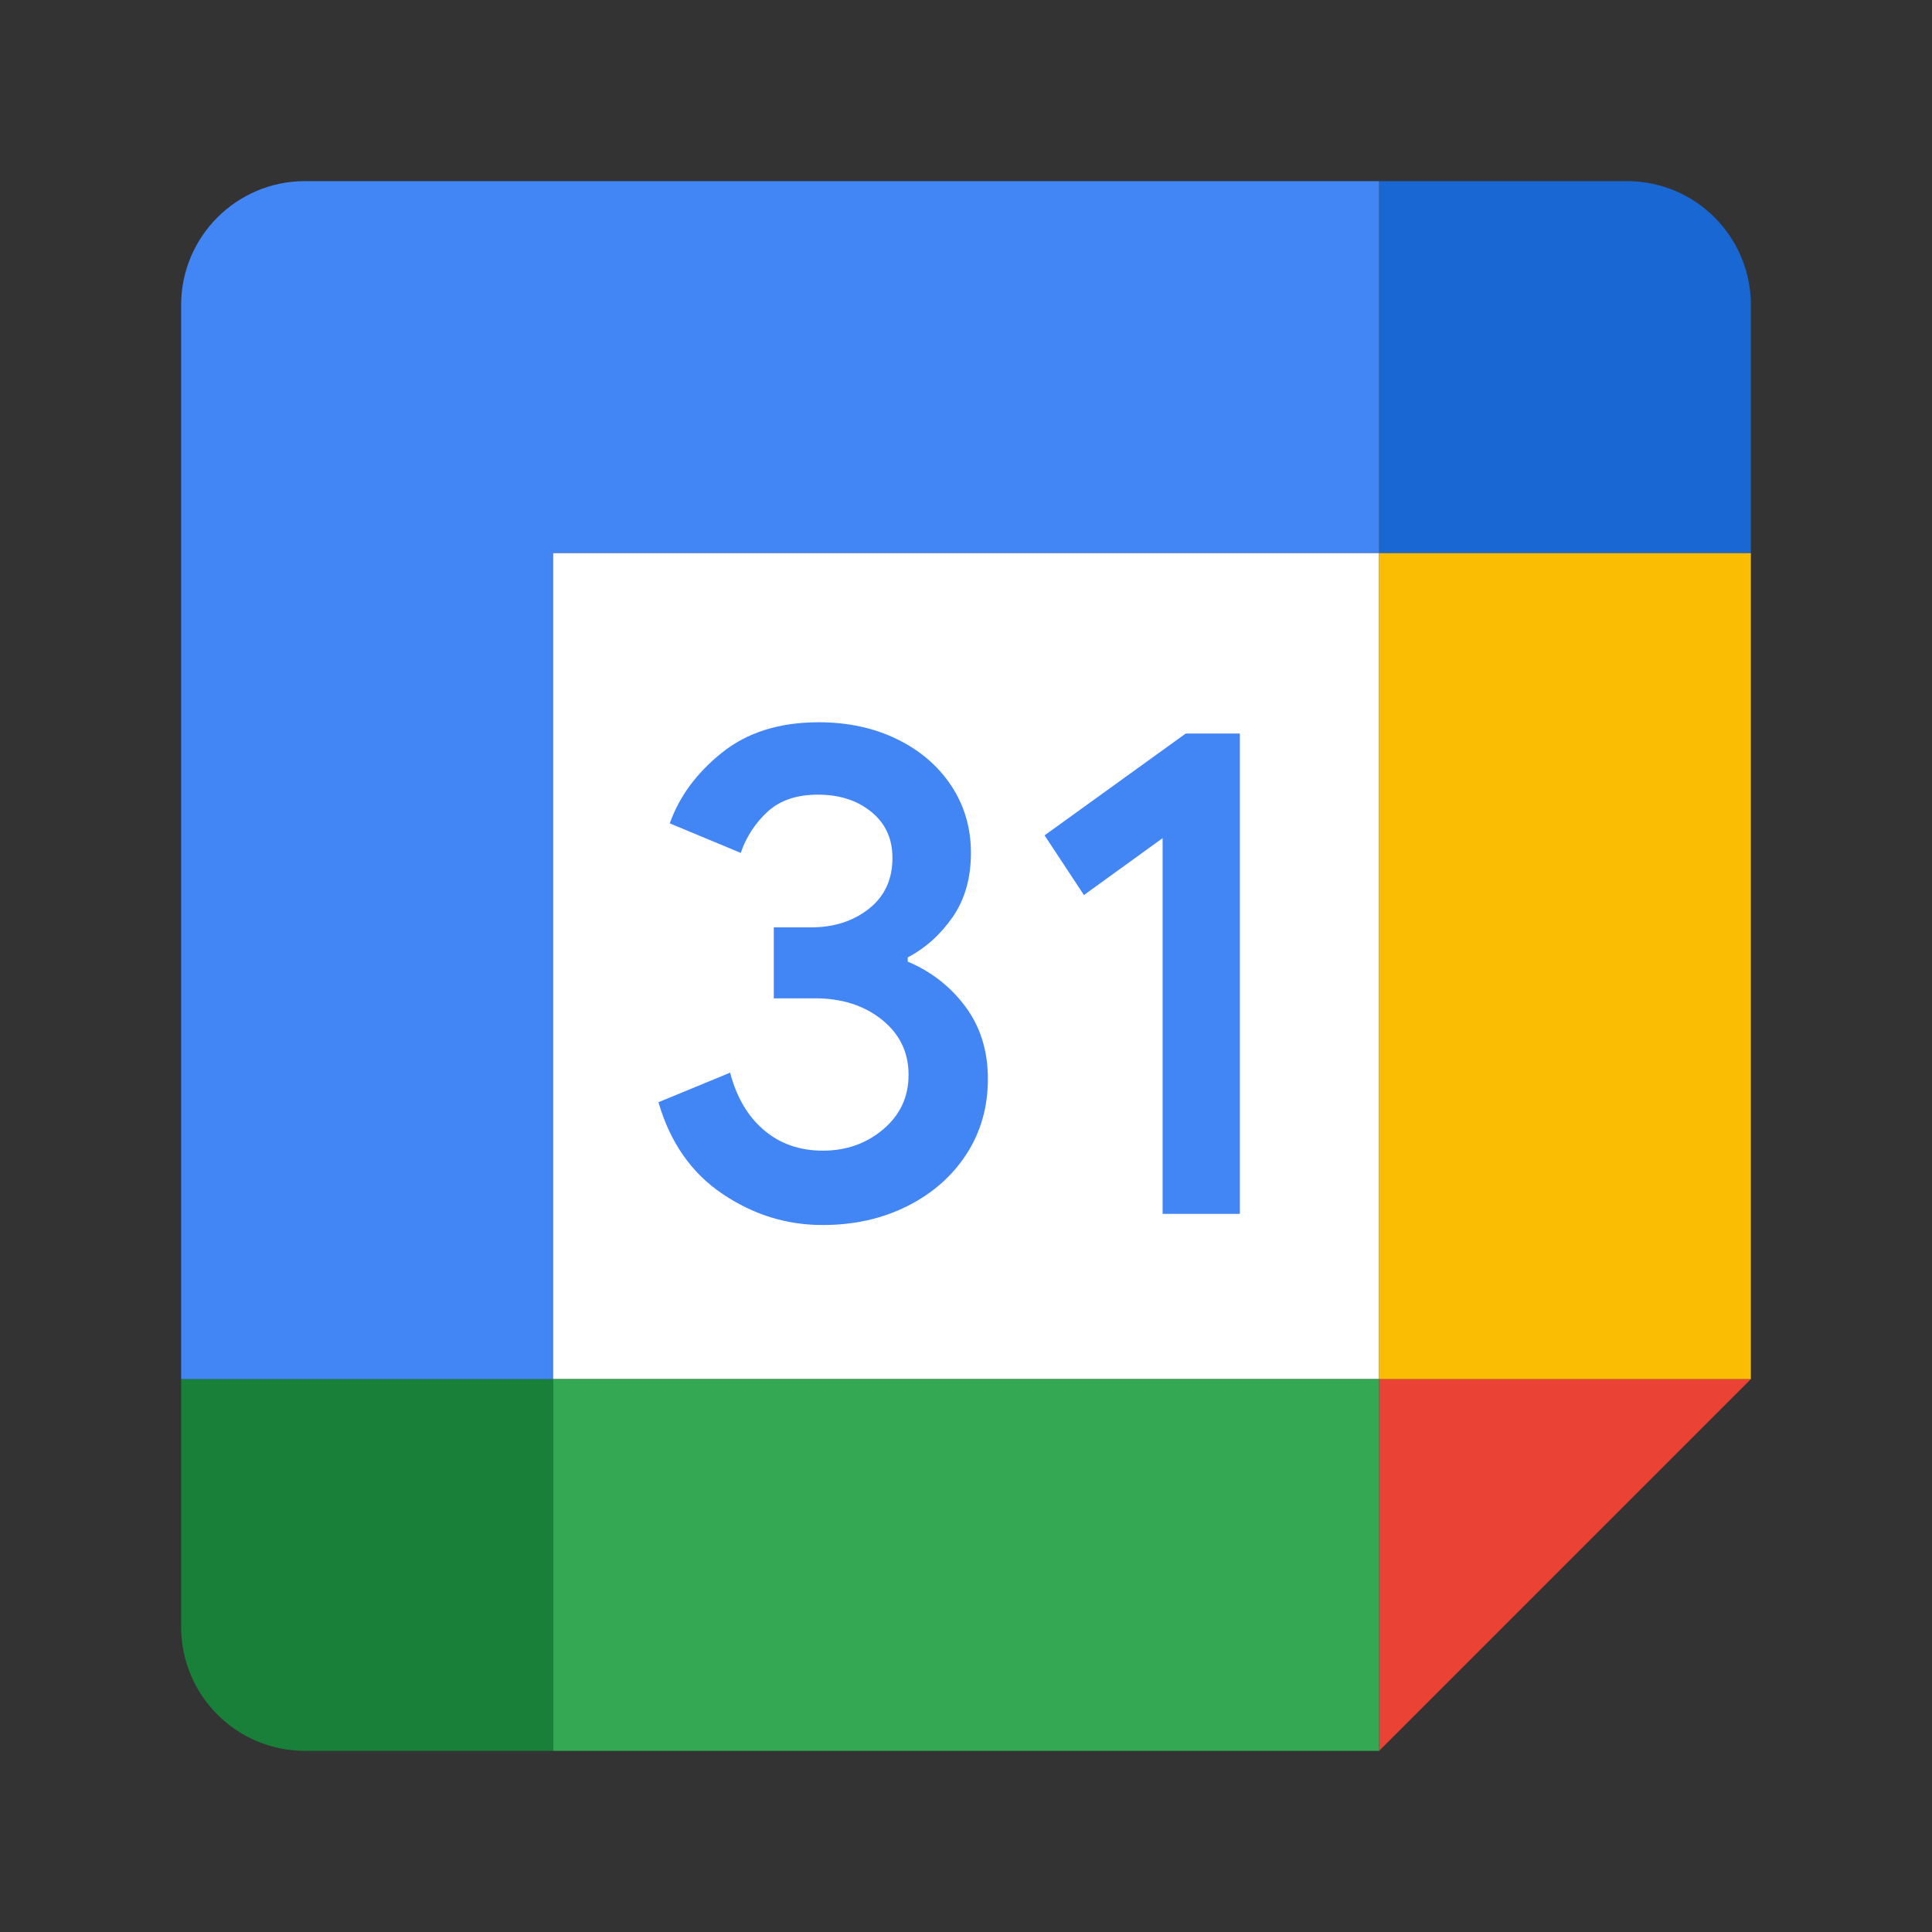 <?xml version="1.0" encoding="utf-8"?>
<!-- Generator: Adobe Illustrator 25.4.1, SVG Export Plug-In . SVG Version: 6.00 Build 0)  -->
<svg version="1.1" id="レイヤー_1" xmlns="http://www.w3.org/2000/svg" xmlns:xlink="http://www.w3.org/1999/xlink" x="0px"
	 y="0px" width="128px" height="128px" viewBox="0 0 128 128" style="enable-background:new 0 0 128 128;" xml:space="preserve">
<rect x="0" y="0" width="128" height="128" fill="#333333" stroke="none"/>
<style type="text/css">
	.st0{fill:#FFFFFF;}
	.st1{fill:#EA4335;}
	.st2{fill:#FBBC04;}
	.st3{fill:#34A853;}
	.st4{fill:#188038;}
	.st5{fill:#1967D2;}
	.st6{fill:#4285F4;}
</style>
<path class="st0" d="M91.368,36.632H36.632v54.737h54.737V36.632z"/>
<path class="st1" d="M91.368,116L116,91.368H91.368V116z"/>
<path class="st2" d="M116,36.632H91.368v54.737H116V36.632z"/>
<path class="st3" d="M91.368,91.368H36.632V116h54.737V91.368z"/>
<path class="st4" d="M12,91.368v16.421c0,4.536,3.674,8.211,8.211,8.211h16.421V91.368H12z"/>
<path class="st5" d="M116,36.632V20.211c0-4.536-3.674-8.211-8.211-8.211H91.368v24.632H116z"/>
<path class="st6" d="M91.368,12H20.211C15.674,12,12,15.674,12,20.211v71.158h24.632V36.632h54.737V12z"/>
<path class="st6" d="M47.859,79.094c-2.046-1.382-3.462-3.401-4.235-6.069l4.748-1.957c0.431,1.642,1.184,2.915,2.258,3.818
	c1.067,0.903,2.367,1.348,3.886,1.348c1.553,0,2.887-0.472,4.003-1.416c1.115-0.944,1.676-2.148,1.676-3.606
	c0-1.492-0.588-2.709-1.765-3.654c-1.177-0.944-2.655-1.416-4.42-1.416h-2.744v-4.701h2.463c1.519,0,2.798-0.411,3.838-1.232
	c1.04-0.821,1.56-1.943,1.56-3.373c0-1.273-0.465-2.285-1.396-3.045c-0.931-0.759-2.107-1.143-3.537-1.143
	c-1.396,0-2.504,0.369-3.325,1.115c-0.821,0.748-1.437,1.692-1.793,2.744l-4.701-1.957c0.623-1.765,1.765-3.325,3.442-4.673
	c1.676-1.348,3.818-2.025,6.418-2.025c1.923,0,3.654,0.369,5.186,1.115c1.533,0.746,2.737,1.779,3.606,3.093
	c0.869,1.321,1.3,2.798,1.3,4.441c0,1.676-0.404,3.093-1.211,4.256c-0.807,1.163-1.799,2.053-2.976,2.675v0.281
	c1.52,0.627,2.84,1.656,3.818,2.976c0.992,1.334,1.492,2.928,1.492,4.789s-0.472,3.524-1.416,4.981s-2.251,2.607-3.907,3.442
	c-1.663,0.835-3.531,1.259-5.604,1.259C52.122,81.167,49.905,80.476,47.859,79.094L47.859,79.094z M77.027,55.529l-5.214,3.77
	l-2.607-3.955l9.353-6.746h3.585v31.823h-5.118V55.529z"/>
</svg>
